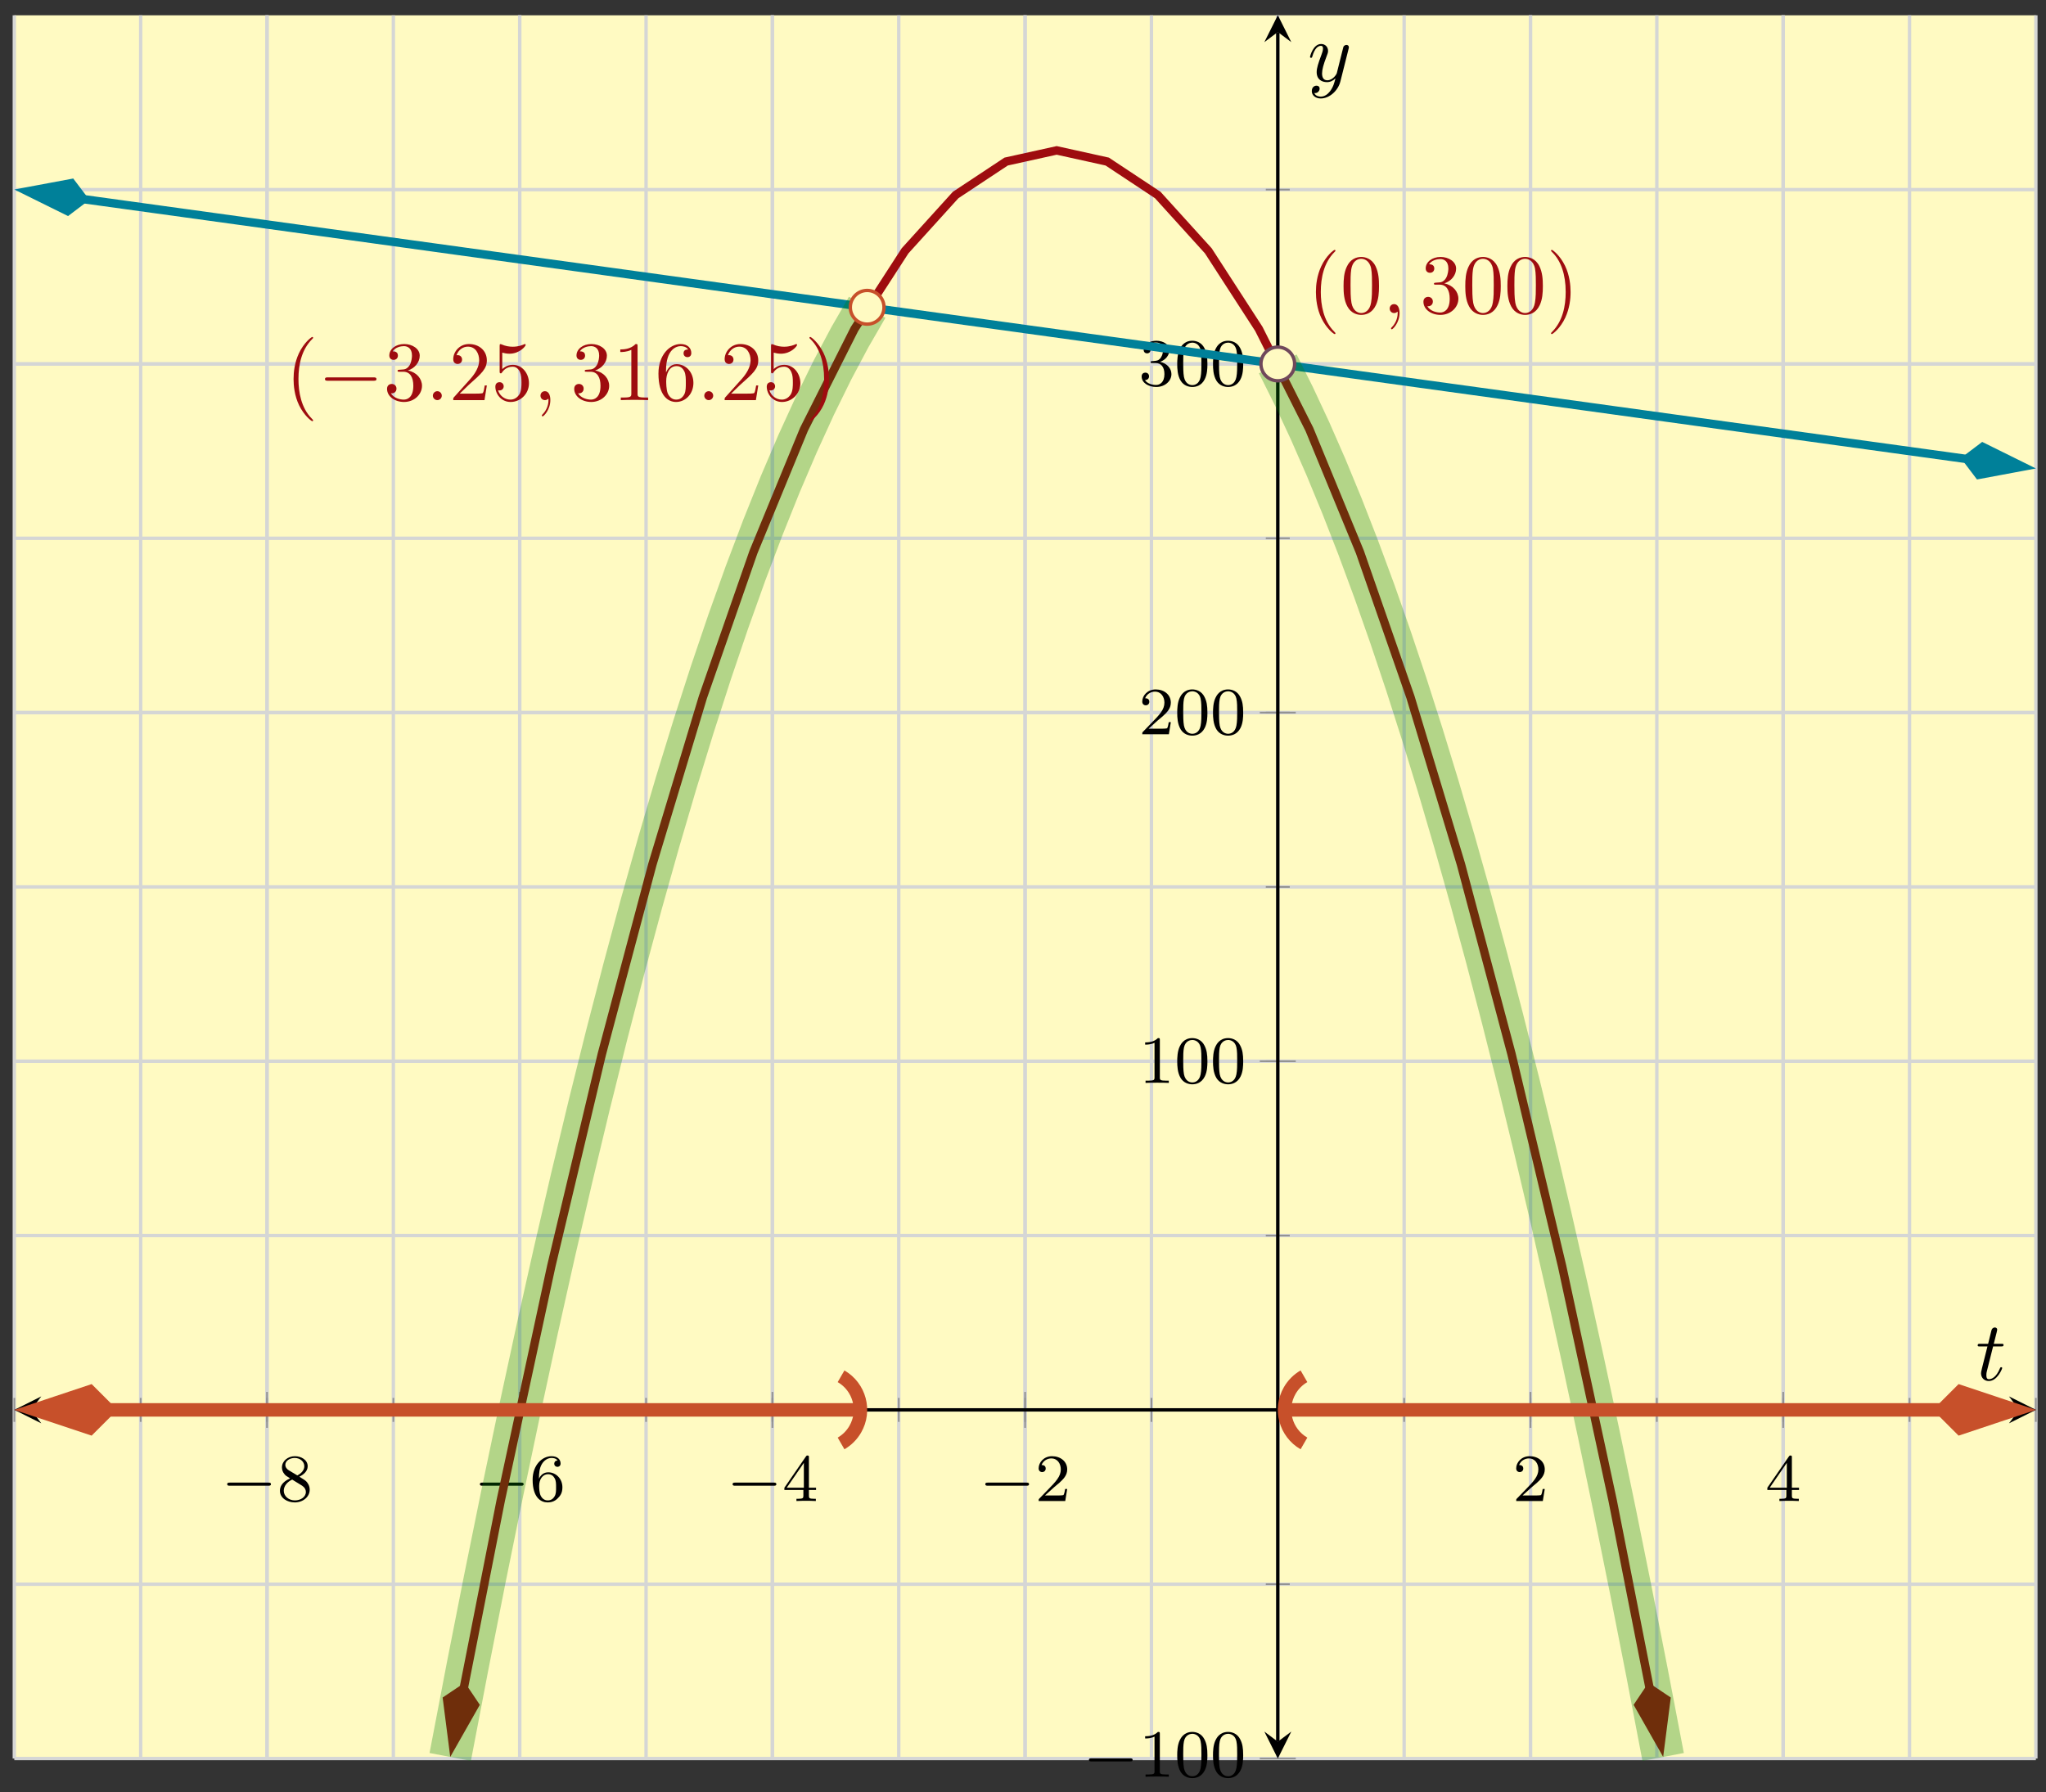 <svg xmlns="http://www.w3.org/2000/svg" xmlns:xlink="http://www.w3.org/1999/xlink" xmlns:inkscape="http://www.inkscape.org/namespaces/inkscape" version="1.1" width="242" height="212" viewBox="0 0 242 212">
<rect x="0" y="0" width="242" height="212" fill="#333333" stroke="none"/>
<defs>
<path id="font_1_1" d="M.699 .227C.715 .227 .737 .227 .737 .25 .737 .273 .715 .273 .699 .273H.126C.11 .273 .088 .273 .088 .25 .088 .227 .11 .227 .126 .227H.699Z"/>
<path id="font_2_7" d="M.332 .361C.388 .388 .456 .438 .456 .516 .456 .611 .359 .665 .266 .665 .16 .665 .074 .592 .074 .498 .074 .461 .087 .427 .112 .398 .129 .377 .133 .375 .195 .336 .071 .281 .044 .208 .044 .152 .044 .042 .155-.021 .264-.021 .387-.021 .486 .062 .486 .168 .486 .231 .452 .273 .436 .29 .419 .306 .418 .307 .332 .361M.177 .455C.148 .472 .124 .501 .124 .536 .124 .599 .193 .639 .264 .639 .342 .639 .406 .586 .406 .516 .406 .458 .361 .409 .302 .38L.177 .455M.226 .318C.23 .316 .344 .246 .361 .235 .377 .226 .429 .194 .429 .134 .429 .057 .348 .009 .266 .009 .177 .009 .101 .07 .101 .152 .101 .227 .157 .286 .226 .318Z"/>
<path id="font_2_6" d="M.138 .331C.138 .414 .145 .487 .181 .548 .211 .598 .262 .639 .325 .639 .345 .639 .391 .636 .414 .601 .369 .599 .365 .565 .365 .554 .365 .524 .388 .507 .412 .507 .43 .507 .459 .518 .459 .556 .459 .616 .414 .665 .324 .665 .185 .665 .044 .533 .044 .317 .044 .046 .17-.021 .267-.021 .315-.021 .367-.008 .412 .035 .452 .074 .486 .116 .486 .203 .486 .334 .387 .426 .276 .426 .204 .426 .161 .38 .138 .331M.267 .009C.214 .009 .181 .046 .166 .074 .143 .119 .141 .187 .141 .225 .141 .324 .195 .398 .272 .398 .322 .398 .352 .372 .371 .337 .392 .3 .392 .255 .392 .204 .392 .153 .392 .109 .372 .073 .346 .027 .311 .009 .267 .009Z"/>
<path id="font_2_5" d="M.394 .647C.394 .667 .394 .675 .373 .675 .36 .675 .359 .674 .349 .66L.03 .197V.164H.312V.081C.312 .044 .309 .033 .232 .033H.209V0C.294 .003 .296 .003 .353 .003 .41 .003 .412 .003 .497 0V.033H.474C.397 .033 .394 .044 .394 .081V.164H.5V.197H.394V.647M.319 .566V.197H.065L.319 .566Z"/>
<path id="font_2_3" d="M.282 .204C.298 .219 .34 .252 .356 .266 .418 .323 .477 .378 .477 .469 .477 .588 .377 .665 .252 .665 .132 .665 .053 .574 .053 .485 .053 .436 .092 .429 .106 .429 .127 .429 .158 .444 .158 .482 .158 .534 .108 .534 .096 .534 .125 .607 .192 .632 .241 .632 .334 .632 .382 .553 .382 .469 .382 .365 .309 .289 .191 .168L.065 .038C.053 .027 .053 .025 .053 0H.448L.477 .179H.446C.443 .159 .435 .109 .423 .09 .417 .082 .341 .082 .325 .082H.147L.282 .204Z"/>
<path id="font_2_2" d="M.314 .637C.314 .664 .312 .665 .285 .665 .244 .625 .191 .601 .096 .601V.568C.123 .568 .177 .568 .235 .595V.082C.235 .045 .232 .033 .137 .033H.102V0C.143 .003 .229 .003 .274 .003 .319 .003 .406 .003 .447 0V.033H.412C.317 .033 .314 .045 .314 .082V.637Z"/>
<path id="font_2_1" d="M.489 .319C.489 .426 .478 .491 .445 .555 .401 .643 .32 .665 .265 .665 .139 .665 .093 .571 .079 .543 .043 .47 .041 .371 .041 .319 .041 .253 .044 .152 .092 .072 .138-.002 .212-.021 .265-.021 .313-.021 .399-.006 .449 .093 .486 .165 .489 .254 .489 .319M.265 .007C.231 .007 .162 .023 .141 .128 .13 .185 .13 .279 .13 .331 .13 .4 .13 .47 .141 .525 .162 .627 .24 .637 .265 .637 .299 .637 .368 .62 .388 .529 .4 .474 .4 .399 .4 .331 .4 .272 .4 .182 .388 .126 .367 .021 .298 .007 .265 .007Z"/>
<path id="font_2_4" d="M.253 .334C.332 .334 .382 .276 .382 .17 .382 .045 .311 .009 .258 .009 .203 .009 .128 .028 .093 .081 .129 .081 .154 .104 .154 .137 .154 .169 .131 .192 .099 .192 .072 .192 .044 .175 .044 .135 .044 .04 .146-.021 .26-.021 .393-.021 .486 .07 .486 .17 .486 .254 .42 .33 .318 .352 .397 .38 .456 .448 .456 .528 .456 .608 .366 .665 .262 .665 .155 .665 .074 .607 .074 .531 .074 .494 .099 .478 .125 .478 .156 .478 .176 .5 .176 .529 .176 .566 .144 .58 .122 .581 .164 .636 .241 .639 .259 .639 .285 .639 .361 .631 .361 .528 .361 .458 .332 .416 .318 .4 .288 .369 .265 .367 .204 .363 .185 .362 .177 .361 .177 .348 .177 .334 .186 .334 .203 .334H.253Z"/>
<path id="font_3_1" d="M.331-.24C.331-.237 .331-.235 .314-.218 .189-.092 .157 .097 .157 .25 .157 .424 .195 .598 .318 .723 .331 .735 .331 .737 .331 .74 .331 .747 .327 .75 .321 .75 .311 .75 .221 .682 .162 .555 .111 .445 .099 .334 .099 .25 .099 .172 .11 .051 .165-.062 .225-.185 .311-.25 .321-.25 .327-.25 .331-.247 .331-.24Z"/>
<path id="font_4_1" d="M.659 .23C.676 .23 .694 .23 .694 .25 .694 .27 .676 .27 .659 .27H.118C.101 .27 .083 .27 .083 .25 .083 .23 .101 .23 .118 .23H.659Z"/>
<path id="font_3_6" d="M.29 .352C.372 .379 .43 .449 .43 .528 .43 .61 .342 .666 .246 .666 .145 .666 .069 .606 .069 .53 .069 .497 .091 .478 .12 .478 .151 .478 .171 .5 .171 .529 .171 .579 .124 .579 .109 .579 .14 .628 .206 .641 .242 .641 .283 .641 .338 .619 .338 .529 .338 .517 .336 .459 .31 .415 .28 .367 .246 .364 .221 .363 .213 .362 .189 .36 .182 .36 .174 .359 .167 .358 .167 .348 .167 .337 .174 .337 .191 .337H.235C.317 .337 .354 .269 .354 .17 .354 .034 .285 .006 .241 .006 .198 .006 .123 .022 .088 .081 .123 .076 .154 .098 .154 .136 .154 .172 .127 .192 .098 .192 .074 .192 .042 .178 .042 .134 .042 .043 .135-.022 .244-.022 .366-.022 .457 .068 .457 .17 .457 .253 .394 .331 .29 .352Z"/>
<path id="font_5_1" d="M.192 .053C.192 .082 .168 .106 .139 .106 .11 .106 .086 .082 .086 .053 .086 .024 .11 0 .139 0 .168 0 .192 .024 .192 .053Z"/>
<path id="font_3_5" d="M.127 .077 .233 .18C.389 .318 .449 .372 .449 .472 .449 .586 .359 .666 .237 .666 .124 .666 .05 .574 .05 .485 .05 .429 .1 .429 .103 .429 .12 .429 .155 .441 .155 .482 .155 .508 .137 .534 .102 .534 .094 .534 .092 .534 .089 .533 .112 .598 .166 .635 .224 .635 .315 .635 .358 .554 .358 .472 .358 .392 .308 .313 .253 .251L.061 .037C.05 .026 .05 .024 .05 0H.421L.449 .174H.424C.419 .144 .412 .1 .402 .085 .395 .077 .329 .077 .307 .077H.127Z"/>
<path id="font_3_7" d="M.449 .2C.449 .319 .367 .419 .259 .419 .211 .419 .168 .403 .132 .368V.564C.152 .558 .185 .551 .217 .551 .34 .551 .41 .642 .41 .655 .41 .661 .407 .666 .4 .666 .399 .666 .397 .666 .392 .663 .372 .654 .323 .634 .256 .634 .216 .634 .17 .641 .123 .662 .115 .665 .113 .665 .111 .665 .101 .665 .101 .657 .101 .641V.344C.101 .326 .101 .318 .115 .318 .122 .318 .124 .321 .128 .327 .139 .343 .176 .397 .257 .397 .309 .397 .334 .351 .342 .333 .358 .296 .36 .257 .36 .207 .36 .172 .36 .112 .336 .07 .312 .031 .275 .006 .229 .006 .156 .006 .099 .058 .082 .117 .085 .116 .088 .115 .099 .115 .132 .115 .149 .14 .149 .164 .149 .188 .132 .213 .099 .213 .085 .213 .05 .206 .05 .16 .05 .074 .119-.022 .231-.022 .347-.022 .449 .073 .449 .2Z"/>
<path id="font_5_2" d="M.203 .001C.203 .067 .178 .106 .139 .106 .106 .106 .086 .081 .086 .053 .086 .026 .106 0 .139 0 .151 0 .164 .004 .174 .013 .177 .015 .178 .016 .179 .016 .18 .016 .181 .015 .181 .001 .181-.073 .146-.133 .113-.166 .102-.177 .102-.179 .102-.182 .102-.189 .107-.193 .112-.193 .123-.193 .203-.116 .203 .001Z"/>
<path id="font_3_4" d="M.294 .64C.294 .664 .294 .666 .271 .666 .209 .602 .121 .602 .089 .602V.571C.109 .571 .168 .571 .22 .597V.079C.22 .043 .217 .031 .127 .031H.095V0C.13 .003 .217 .003 .257 .003 .297 .003 .384 .003 .419 0V.031H.387C.297 .031 .294 .042 .294 .079V.64Z"/>
<path id="font_3_8" d="M.132 .328V.352C.132 .605 .256 .641 .307 .641 .331 .641 .373 .635 .395 .601 .38 .601 .34 .601 .34 .556 .34 .525 .364 .51 .386 .51 .402 .51 .432 .519 .432 .558 .432 .618 .388 .666 .305 .666 .177 .666 .042 .537 .042 .316 .042 .049 .158-.022 .251-.022 .362-.022 .457 .072 .457 .204 .457 .331 .368 .427 .257 .427 .189 .427 .152 .376 .132 .328M.251 .006C.188 .006 .158 .066 .152 .081 .134 .128 .134 .208 .134 .226 .134 .304 .166 .404 .256 .404 .272 .404 .318 .404 .349 .342 .367 .305 .367 .254 .367 .205 .367 .157 .367 .107 .35 .071 .32 .011 .274 .006 .251 .006Z"/>
<path id="font_3_2" d="M.289 .25C.289 .328 .278 .449 .223 .562 .163 .685 .077 .75 .067 .75 .061 .75 .057 .746 .057 .74 .057 .737 .057 .735 .076 .717 .174 .618 .231 .459 .231 .25 .231 .079 .194-.097 .07-.223 .057-.235 .057-.237 .057-.24 .057-.246 .061-.25 .067-.25 .077-.25 .167-.182 .226-.055 .277 .055 .289 .166 .289 .25Z"/>
<path id="font_3_3" d="M.46 .32C.46 .4 .455 .48 .42 .554 .374 .65 .292 .666 .25 .666 .19 .666 .117 .64 .076 .547 .044 .478 .039 .4 .039 .32 .039 .245 .043 .155 .084 .079 .127-.002 .2-.022 .249-.022 .303-.022 .379-.001 .423 .094 .455 .163 .46 .241 .46 .32M.249-0C.21-0 .151 .025 .133 .121 .122 .181 .122 .273 .122 .332 .122 .396 .122 .462 .13 .516 .149 .635 .224 .644 .249 .644 .282 .644 .348 .626 .367 .527 .377 .471 .377 .395 .377 .332 .377 .257 .377 .189 .366 .125 .351 .03 .294-0 .249-0Z"/>
<path id="font_5_3" d="M.206 .4H.3C.32 .4 .33 .4 .33 .42 .33 .431 .32 .431 .302 .431H.214C.25 .572 .255 .592 .255 .598 .255 .615 .243 .625 .226 .625 .223 .625 .195 .624 .186 .589L.147 .431H.053C.033 .431 .023 .431 .023 .412 .023 .4 .031 .4 .051 .4H.139C.067 .116 .063 .099 .063 .081 .063 .027 .101-.011 .155-.011 .257-.011 .314 .135 .314 .143 .314 .153 .306 .153 .302 .153 .293 .153 .292 .15 .287 .139 .244 .035 .191 .011 .157 .011 .136 .011 .126 .024 .126 .057 .126 .081 .128 .088 .132 .105L.206 .4Z"/>
<path id="font_5_4" d="M.486 .381C.49 .395 .49 .397 .49 .404 .49 .422 .476 .431 .461 .431 .451 .431 .435 .425 .426 .41 .424 .405 .416 .374 .412 .356 .405 .33 .398 .303 .392 .276L.347 .096C.343 .081 .3 .011 .234 .011 .183 .011 .172 .055 .172 .092 .172 .138 .189 .2 .223 .288 .239 .329 .243 .34 .243 .36 .243 .405 .211 .442 .161 .442 .066 .442 .029 .297 .029 .288 .029 .278 .039 .278 .041 .278 .051 .278 .052 .28 .057 .296 .084 .39 .124 .42 .158 .42 .166 .42 .183 .42 .183 .388 .183 .363 .173 .337 .166 .318 .126 .212 .108 .155 .108 .108 .108 .019 .171-.011 .23-.011 .269-.011 .303 .006 .331 .034 .318-.018 .306-.067 .266-.12 .24-.154 .202-.183 .156-.183 .142-.183 .097-.18 .08-.141 .096-.141 .109-.141 .123-.129 .133-.12 .143-.107 .143-.088 .143-.057 .116-.053 .106-.053 .083-.053 .05-.069 .05-.118 .05-.168 .094-.205 .156-.205 .259-.205 .362-.114 .39-.001L.486 .381Z"/>
</defs>
<path transform="matrix(1,0,0,-1,1.695,208.032)" d="M0 0H239.106V206.222H0Z" fill="#fffac2"/>
<path transform="matrix(1,0,0,-1,1.695,208.032)" stroke-width=".399" stroke-linecap="butt" stroke-miterlimit="10" stroke-linejoin="miter" fill="none" stroke="#d5d6d5" d="M0 0V206.222M14.944 0V206.222M29.888 0V206.222M44.832 0V206.222M59.777 0V206.222M74.721 0V206.222M89.665 0V206.222M104.609 0V206.222M119.553 0V206.222M134.497 0V206.222M149.442 0V206.222M164.386 0V206.222M179.33 0V206.222M194.274 0V206.222M209.218 0V206.222M224.162 0V206.222M239.106 0V206.222"/>
<path transform="matrix(1,0,0,-1,1.695,208.032)" stroke-width=".399" stroke-linecap="butt" stroke-miterlimit="10" stroke-linejoin="miter" fill="none" stroke="#d5d6d5" d="M29.888 0V206.222M59.777 0V206.222M89.665 0V206.222M119.553 0V206.222M179.33 0V206.222M209.218 0V206.222"/>
<path transform="matrix(1,0,0,-1,1.695,208.032)" stroke-width=".399" stroke-linecap="butt" stroke-miterlimit="10" stroke-linejoin="miter" fill="none" stroke="#d5d6d5" d="M0 20.622H239.106M0 41.244H239.106M0 61.867H239.106M0 82.489H239.106M0 103.111H239.106M0 123.733H239.106M0 144.356H239.106M0 164.978H239.106M0 185.6H239.106"/>
<path transform="matrix(1,0,0,-1,1.695,208.032)" stroke-width=".399" stroke-linecap="butt" stroke-miterlimit="10" stroke-linejoin="miter" fill="none" stroke="#d5d6d5" d="M0 0H239.106M0 82.489H239.106M0 123.733H239.106M0 164.978H239.106"/>
<path transform="matrix(1,0,0,-1,1.695,208.032)" stroke-width=".199" stroke-linecap="butt" stroke-miterlimit="10" stroke-linejoin="miter" fill="none" stroke="#929292" d="M0 39.827V42.662M14.944 39.827V42.662M29.888 39.827V42.662M44.832 39.827V42.662M59.777 39.827V42.662M74.721 39.827V42.662M89.665 39.827V42.662M104.609 39.827V42.662M119.553 39.827V42.662M134.497 39.827V42.662M149.442 39.827V42.662M164.386 39.827V42.662M179.33 39.827V42.662M194.274 39.827V42.662M209.218 39.827V42.662M224.162 39.827V42.662M239.106 39.827V42.662"/>
<path transform="matrix(1,0,0,-1,1.695,208.032)" stroke-width=".199" stroke-linecap="butt" stroke-miterlimit="10" stroke-linejoin="miter" fill="none" stroke="#929292" d="M29.888 39.119V43.37M59.777 39.119V43.37M89.665 39.119V43.37M119.553 39.119V43.37M179.33 39.119V43.37M209.218 39.119V43.37"/>
<path transform="matrix(1,0,0,-1,1.695,208.032)" stroke-width=".199" stroke-linecap="butt" stroke-miterlimit="10" stroke-linejoin="miter" fill="none" stroke="#929292" d="M148.024 20.622H150.859M148.024 41.244H150.859M148.024 61.867H150.859M148.024 82.489H150.859M148.024 103.111H150.859M148.024 123.733H150.859M148.024 144.356H150.859M148.024 164.978H150.859M148.024 185.6H150.859"/>
<path transform="matrix(1,0,0,-1,1.695,208.032)" stroke-width=".199" stroke-linecap="butt" stroke-miterlimit="10" stroke-linejoin="miter" fill="none" stroke="#929292" d="M147.315 0H151.568M147.315 82.489H151.568M147.315 123.733H151.568M147.315 164.978H151.568"/>
<path transform="matrix(1,0,0,-1,1.695,208.032)" stroke-width=".399" stroke-linecap="butt" stroke-miterlimit="10" stroke-linejoin="miter" fill="none" stroke="#000000" d="M1.993 41.244H237.114"/>
<path transform="matrix(-1,-0,0,1,3.687,166.785)" d="M1.993 0-1.196 1.594 0 0-1.196-1.594"/>
<path transform="matrix(1,0,0,-1,238.816,166.785)" d="M1.993 0-1.196 1.594 0 0-1.196-1.594"/>
<path transform="matrix(1,0,0,-1,1.695,208.032)" stroke-width=".399" stroke-linecap="butt" stroke-miterlimit="10" stroke-linejoin="miter" fill="none" stroke="#000000" d="M149.442 1.993V204.23"/>
<path transform="matrix(0,1,1,0,151.141,206.039)" d="M1.993 0-1.196 1.594 0 0-1.196-1.594"/>
<path transform="matrix(0,-1,-1,-0,151.141,3.789)" d="M1.993 0-1.196 1.594 0 0-1.196-1.594"/>
<use data-text="&#x2212;" xlink:href="#font_1_1" transform="matrix(7.97,0,0,-7.971,26.173,177.568)"/>
<use data-text="8" xlink:href="#font_2_7" transform="matrix(7.97,0,0,-7.971,32.759,177.568)"/>
<use data-text="&#x2212;" xlink:href="#font_1_1" transform="matrix(7.97,0,0,-7.971,56.062,177.568)"/>
<use data-text="6" xlink:href="#font_2_6" transform="matrix(7.97,0,0,-7.971,62.648,177.568)"/>
<use data-text="&#x2212;" xlink:href="#font_1_1" transform="matrix(7.97,0,0,-7.971,85.951,177.568)"/>
<use data-text="4" xlink:href="#font_2_5" transform="matrix(7.97,0,0,-7.971,92.537,177.568)"/>
<use data-text="&#x2212;" xlink:href="#font_1_1" transform="matrix(7.97,0,0,-7.971,115.841,177.568)"/>
<use data-text="2" xlink:href="#font_2_3" transform="matrix(7.97,0,0,-7.971,122.427,177.568)"/>
<use data-text="2" xlink:href="#font_2_3" transform="matrix(7.97,0,0,-7.971,178.913,177.568)"/>
<use data-text="4" xlink:href="#font_2_5" transform="matrix(7.97,0,0,-7.971,208.802,177.568)"/>
<use data-text="&#x2212;" xlink:href="#font_1_1" transform="matrix(7.97,0,0,-7.971,128.095,210.185)"/>
<use data-text="1" xlink:href="#font_2_2" transform="matrix(7.97,0,0,-7.971,134.682,210.185)"/>
<use data-text="0" xlink:href="#font_2_1" transform="matrix(7.97,0,0,-7.971,138.914,210.185)"/>
<use data-text="0" xlink:href="#font_2_1" transform="matrix(7.97,0,0,-7.971,143.146,210.185)"/>
<use data-text="1" xlink:href="#font_2_2" transform="matrix(7.97,0,0,-7.971,134.683,128.106)"/>
<use data-text="0" xlink:href="#font_2_1" transform="matrix(7.97,0,0,-7.971,138.915,128.106)"/>
<use data-text="0" xlink:href="#font_2_1" transform="matrix(7.97,0,0,-7.971,143.147,128.106)"/>
<use data-text="2" xlink:href="#font_2_3" transform="matrix(7.97,0,0,-7.971,134.683,86.859)"/>
<use data-text="0" xlink:href="#font_2_1" transform="matrix(7.97,0,0,-7.971,138.915,86.859)"/>
<use data-text="0" xlink:href="#font_2_1" transform="matrix(7.97,0,0,-7.971,143.147,86.859)"/>
<use data-text="3" xlink:href="#font_2_4" transform="matrix(7.97,0,0,-7.971,134.683,45.612)"/>
<use data-text="0" xlink:href="#font_2_1" transform="matrix(7.97,0,0,-7.971,138.915,45.612)"/>
<use data-text="0" xlink:href="#font_2_1" transform="matrix(7.97,0,0,-7.971,143.147,45.612)"/>
<path transform="matrix(1,0,0,-1,1.695,208.032)" stroke-width=".996" stroke-linecap="butt" stroke-miterlimit="10" stroke-linejoin="miter" fill="none" stroke="#9e0c0f" d="M53.153 8.292 57.535 30.542 63.513 58.258 69.49 83.334 75.468 105.771 81.446 125.569 87.423 142.726 93.401 157.245 99.379 169.123 105.356 178.362 111.334 184.961 117.312 188.92 123.289 190.24 129.267 188.92 135.245 184.961 141.222 178.362 147.2 169.123 153.178 157.245 159.155 142.727 165.133 125.569 171.111 105.771 177.088 83.334 183.066 58.258 189.044 30.542 193.425 8.292"/>
<path transform="matrix(-.193,.981,.981,.193,54.986,199.048)" d="M7.391 0 2.376 1.672 .704 0 2.376-1.672Z" fill="#9e0c0f"/>
<path transform="matrix(-.193,.981,.981,.193,54.986,199.048)" stroke-width=".996" stroke-linecap="butt" stroke-miterlimit="10" stroke-linejoin="miter" fill="none" stroke="#9e0c0f" d="M7.391 0 2.376 1.672 .704 0 2.376-1.672Z"/>
<path transform="matrix(.193,.981,.981,-.193,194.989,199.048)" d="M7.391 0 2.376 1.672 .704 0 2.376-1.672Z" fill="#9e0c0f"/>
<path transform="matrix(.193,.981,.981,-.193,194.989,199.048)" stroke-width=".996" stroke-linecap="butt" stroke-miterlimit="10" stroke-linejoin="miter" fill="none" stroke="#9e0c0f" d="M7.391 0 2.376 1.672 .704 0 2.376-1.672Z"/>
<path transform="matrix(1,0,0,-1,1.695,208.032)" stroke-width=".996" stroke-linecap="butt" stroke-miterlimit="10" stroke-linejoin="miter" fill="none" stroke="#008099" d="M8.184 184.471 9.963 184.225 19.925 182.851 29.888 181.476 39.851 180.101 49.813 178.726 59.776 177.351 69.739 175.977 79.701 174.602 89.664 173.227 99.627 171.852 109.59 170.477 119.552 169.103 129.515 167.728 139.478 166.353 149.44 164.978 159.403 163.603 169.366 162.228 179.328 160.854 189.291 159.479 199.254 158.104 209.216 156.729 219.179 155.354 229.142 153.98 230.92 153.734"/>
<path transform="matrix(-.991,-.137,-.137,.991,10.577,23.646)" d="M7.391 0 2.376 1.672 .704 0 2.376-1.672Z" fill="#008099"/>
<path transform="matrix(-.991,-.137,-.137,.991,10.577,23.646)" stroke-width=".996" stroke-linecap="butt" stroke-miterlimit="10" stroke-linejoin="miter" fill="none" stroke="#008099" d="M7.391 0 2.376 1.672 .704 0 2.376-1.672Z"/>
<path transform="matrix(.991,.137,.137,-.991,231.924,54.192)" d="M7.391 0 2.376 1.672 .704 0 2.376-1.672Z" fill="#008099"/>
<path transform="matrix(.991,.137,.137,-.991,231.924,54.192)" stroke-width=".996" stroke-linecap="butt" stroke-miterlimit="10" stroke-linejoin="miter" fill="none" stroke="#008099" d="M7.391 0 2.376 1.672 .704 0 2.376-1.672Z"/>
<path transform="matrix(1,0,0,-1,1.695,208.032)" stroke-width="4.981" stroke-linecap="butt" stroke-miterlimit="10" stroke-linejoin="miter" fill="none" stroke="#008000" stroke-opacity=".3" d="M51.557 .186 53.612 10.918 55.667 21.339 57.722 31.448 59.777 41.244 61.831 50.729 63.886 59.903 65.941 68.764 67.996 77.313 70.051 85.55 72.106 93.475 74.16 101.089 76.215 108.391 78.27 115.38 80.325 122.058 82.38 128.424 84.434 134.478 86.489 140.22 88.544 145.65 90.599 150.768 92.654 155.574 94.709 160.069 96.763 164.251 98.818 168.122 100.873 171.68"/>
<path transform="matrix(1,0,0,-1,1.695,208.032)" stroke-width="4.981" stroke-linecap="butt" stroke-miterlimit="10" stroke-linejoin="miter" fill="none" stroke="#008000" stroke-opacity=".3" d="M149.442 164.978 151.341 161.176 153.24 157.107 155.139 152.772 157.038 148.17 158.937 143.302 160.836 138.168 162.736 132.767 164.635 127.1 166.534 121.166 168.433 114.966 170.332 108.499 172.231 101.766 174.13 94.766 176.03 87.5 177.929 79.968 179.828 72.169 181.727 64.104 183.626 55.772 185.525 47.174 187.424 38.309 189.324 29.178 191.223 19.781 193.122 10.117 195.021 .186"/>
<path transform="matrix(1,0,0,-1,1.695,208.032)" stroke-width="1.594" stroke-linecap="butt" stroke-miterlimit="10" stroke-linejoin="miter" fill="none" stroke="#c7502a" d="M11.067 41.244H100.076"/>
<path transform="matrix(-1,-0,0,1,13.889,166.785)" d="M9.674 0 3.264 2.137 1.127 0 3.264-2.137Z" fill="#c7502a"/>
<path transform="matrix(-1,-0,0,1,13.889,166.785)" stroke-width="1.594" stroke-linecap="butt" stroke-miterlimit="10" stroke-linejoin="miter" fill="none" stroke="#c7502a" d="M9.674 0 3.264 2.137 1.127 0 3.264-2.137Z"/>
<path transform="matrix(1,0,0,-1,97.186,166.785)" stroke-width="1.594" stroke-linecap="butt" stroke-miterlimit="10" stroke-linejoin="miter" fill="none" stroke="#c7502a" d="M2.294 3.973C4.488 2.706 5.24-.1 3.973-2.294 3.571-2.991 2.991-3.571 2.294-3.973"/>
<path transform="matrix(1,0,0,-1,1.695,208.032)" stroke-width="1.594" stroke-linecap="butt" stroke-miterlimit="10" stroke-linejoin="miter" fill="none" stroke="#c7502a" d="M150.239 41.244H228.039"/>
<path transform="matrix(-1,-0,0,1,156.526,166.785)" stroke-width="1.594" stroke-linecap="butt" stroke-miterlimit="10" stroke-linejoin="miter" fill="none" stroke="#c7502a" d="M2.294 3.973C4.488 2.706 5.24-.1 3.973-2.294 3.571-2.991 2.991-3.571 2.294-3.973"/>
<path transform="matrix(1,0,0,-1,228.613,166.785)" d="M9.674 0 3.264 2.137 1.127 0 3.264-2.137Z" fill="#c7502a"/>
<path transform="matrix(1,0,0,-1,228.613,166.785)" stroke-width="1.594" stroke-linecap="butt" stroke-miterlimit="10" stroke-linejoin="miter" fill="none" stroke="#c7502a" d="M9.674 0 3.264 2.137 1.127 0 3.264-2.137Z"/>
<path transform="matrix(1,0,0,-1,1.695,208.032)" d="" fill="#fffac2"/>
<path transform="matrix(1,0,0,-1,1.695,208.032)" stroke-width=".399" stroke-linecap="butt" stroke-miterlimit="10" stroke-linejoin="miter" fill="none" stroke="#c7502a" d=""/>
<use data-text="(" xlink:href="#font_3_1" transform="matrix(9.963,0,0,-9.963,33.737,47.334)" fill="#9e0c0f"/>
<use data-text="&#x2212;" xlink:href="#font_4_1" transform="matrix(9.963,0,0,-9.963,37.612,47.334)" fill="#9e0c0f"/>
<use data-text="3" xlink:href="#font_3_6" transform="matrix(9.963,0,0,-9.963,45.361,47.334)" fill="#9e0c0f"/>
<use data-text="." xlink:href="#font_5_1" transform="matrix(9.963,0,0,-9.963,50.342,47.334)" fill="#9e0c0f"/>
<use data-text="2" xlink:href="#font_3_5" transform="matrix(9.963,0,0,-9.963,53.11,47.334)" fill="#9e0c0f"/>
<use data-text="5" xlink:href="#font_3_7" transform="matrix(9.963,0,0,-9.963,58.092,47.334)" fill="#9e0c0f"/>
<use data-text="," xlink:href="#font_5_2" transform="matrix(9.963,0,0,-9.963,63.072,47.334)" fill="#9e0c0f"/>
<use data-text="3" xlink:href="#font_3_6" transform="matrix(9.963,0,0,-9.963,67.5,47.334)" fill="#9e0c0f"/>
<use data-text="1" xlink:href="#font_3_4" transform="matrix(9.963,0,0,-9.963,72.482,47.334)" fill="#9e0c0f"/>
<use data-text="6" xlink:href="#font_3_8" transform="matrix(9.963,0,0,-9.963,77.463,47.334)" fill="#9e0c0f"/>
<use data-text="." xlink:href="#font_5_1" transform="matrix(9.963,0,0,-9.963,82.445,47.334)" fill="#9e0c0f"/>
<use data-text="2" xlink:href="#font_3_5" transform="matrix(9.963,0,0,-9.963,85.212,47.334)" fill="#9e0c0f"/>
<use data-text="5" xlink:href="#font_3_7" transform="matrix(9.963,0,0,-9.963,90.193,47.334)" fill="#9e0c0f"/>
<use data-text=")" xlink:href="#font_3_2" transform="matrix(9.963,0,0,-9.963,95.175,47.334)" fill="#9e0c0f"/>
<path transform="matrix(1,0,0,-1,1.695,208.032)" d="" fill="#fffac2"/>
<path transform="matrix(1,0,0,-1,1.695,208.032)" stroke-width=".399" stroke-linecap="butt" stroke-miterlimit="10" stroke-linejoin="miter" fill="none" stroke="#70485b" d=""/>
<use data-text="(" xlink:href="#font_3_1" transform="matrix(9.963,0,0,-9.963,154.66,37.033)" fill="#9e0c0f"/>
<use data-text="0" xlink:href="#font_3_3" transform="matrix(9.963,0,0,-9.963,158.526,37.033)" fill="#9e0c0f"/>
<use data-text="," xlink:href="#font_5_2" transform="matrix(9.963,0,0,-9.963,163.515,37.033)" fill="#9e0c0f"/>
<use data-text="3" xlink:href="#font_3_6" transform="matrix(9.963,0,0,-9.963,167.944,37.033)" fill="#9e0c0f"/>
<use data-text="0" xlink:href="#font_3_3" transform="matrix(9.963,0,0,-9.963,172.925,37.033)" fill="#9e0c0f"/>
<use data-text="0" xlink:href="#font_3_3" transform="matrix(9.963,0,0,-9.963,177.906,37.033)" fill="#9e0c0f"/>
<use data-text=")" xlink:href="#font_3_2" transform="matrix(9.963,0,0,-9.963,182.888,37.033)" fill="#9e0c0f"/>
<path transform="matrix(1,0,0,-1,1.695,208.032)" d="M102.866 171.68C102.866 172.781 101.974 173.673 100.873 173.673 99.773 173.673 98.88 172.781 98.88 171.68 98.88 170.58 99.773 169.688 100.873 169.688 101.974 169.688 102.866 170.58 102.866 171.68ZM100.873 171.68" fill="#fffac2"/>
<path transform="matrix(1,0,0,-1,1.695,208.032)" stroke-width=".399" stroke-linecap="butt" stroke-miterlimit="10" stroke-linejoin="miter" fill="none" stroke="#c7502a" d="M102.866 171.68C102.866 172.781 101.974 173.673 100.873 173.673 99.773 173.673 98.88 172.781 98.88 171.68 98.88 170.58 99.773 169.688 100.873 169.688 101.974 169.688 102.866 170.58 102.866 171.68ZM100.873 171.68"/>
<path transform="matrix(1,0,0,-1,1.695,208.032)" d="" fill="#fffac2"/>
<path transform="matrix(1,0,0,-1,1.695,208.032)" stroke-width=".399" stroke-linecap="butt" stroke-miterlimit="10" stroke-linejoin="miter" fill="none" stroke="#c7502a" d=""/>
<path transform="matrix(1,0,0,-1,1.695,208.032)" d="M151.434 164.978C151.434 166.078 150.542 166.97 149.442 166.97 148.341 166.97 147.449 166.078 147.449 164.978 147.449 163.877 148.341 162.985 149.442 162.985 150.542 162.985 151.434 163.877 151.434 164.978ZM149.442 164.978" fill="#fffac2"/>
<path transform="matrix(1,0,0,-1,1.695,208.032)" stroke-width=".399" stroke-linecap="butt" stroke-miterlimit="10" stroke-linejoin="miter" fill="none" stroke="#70485b" d="M151.434 164.978C151.434 166.078 150.542 166.97 149.442 166.97 148.341 166.97 147.449 166.078 147.449 164.978 147.449 163.877 148.341 162.985 149.442 162.985 150.542 162.985 151.434 163.877 151.434 164.978ZM149.442 164.978"/>
<path transform="matrix(1,0,0,-1,1.695,208.032)" d="" fill="#fffac2"/>
<path transform="matrix(1,0,0,-1,1.695,208.032)" stroke-width=".399" stroke-linecap="butt" stroke-miterlimit="10" stroke-linejoin="miter" fill="none" stroke="#70485b" d=""/>
<use data-text="t" xlink:href="#font_5_3" transform="matrix(9.963,0,0,-9.963,233.69,163.265)"/>
<use data-text="y" xlink:href="#font_5_4" transform="matrix(9.963,0,0,-9.963,154.66,9.607)"/>
</svg>
